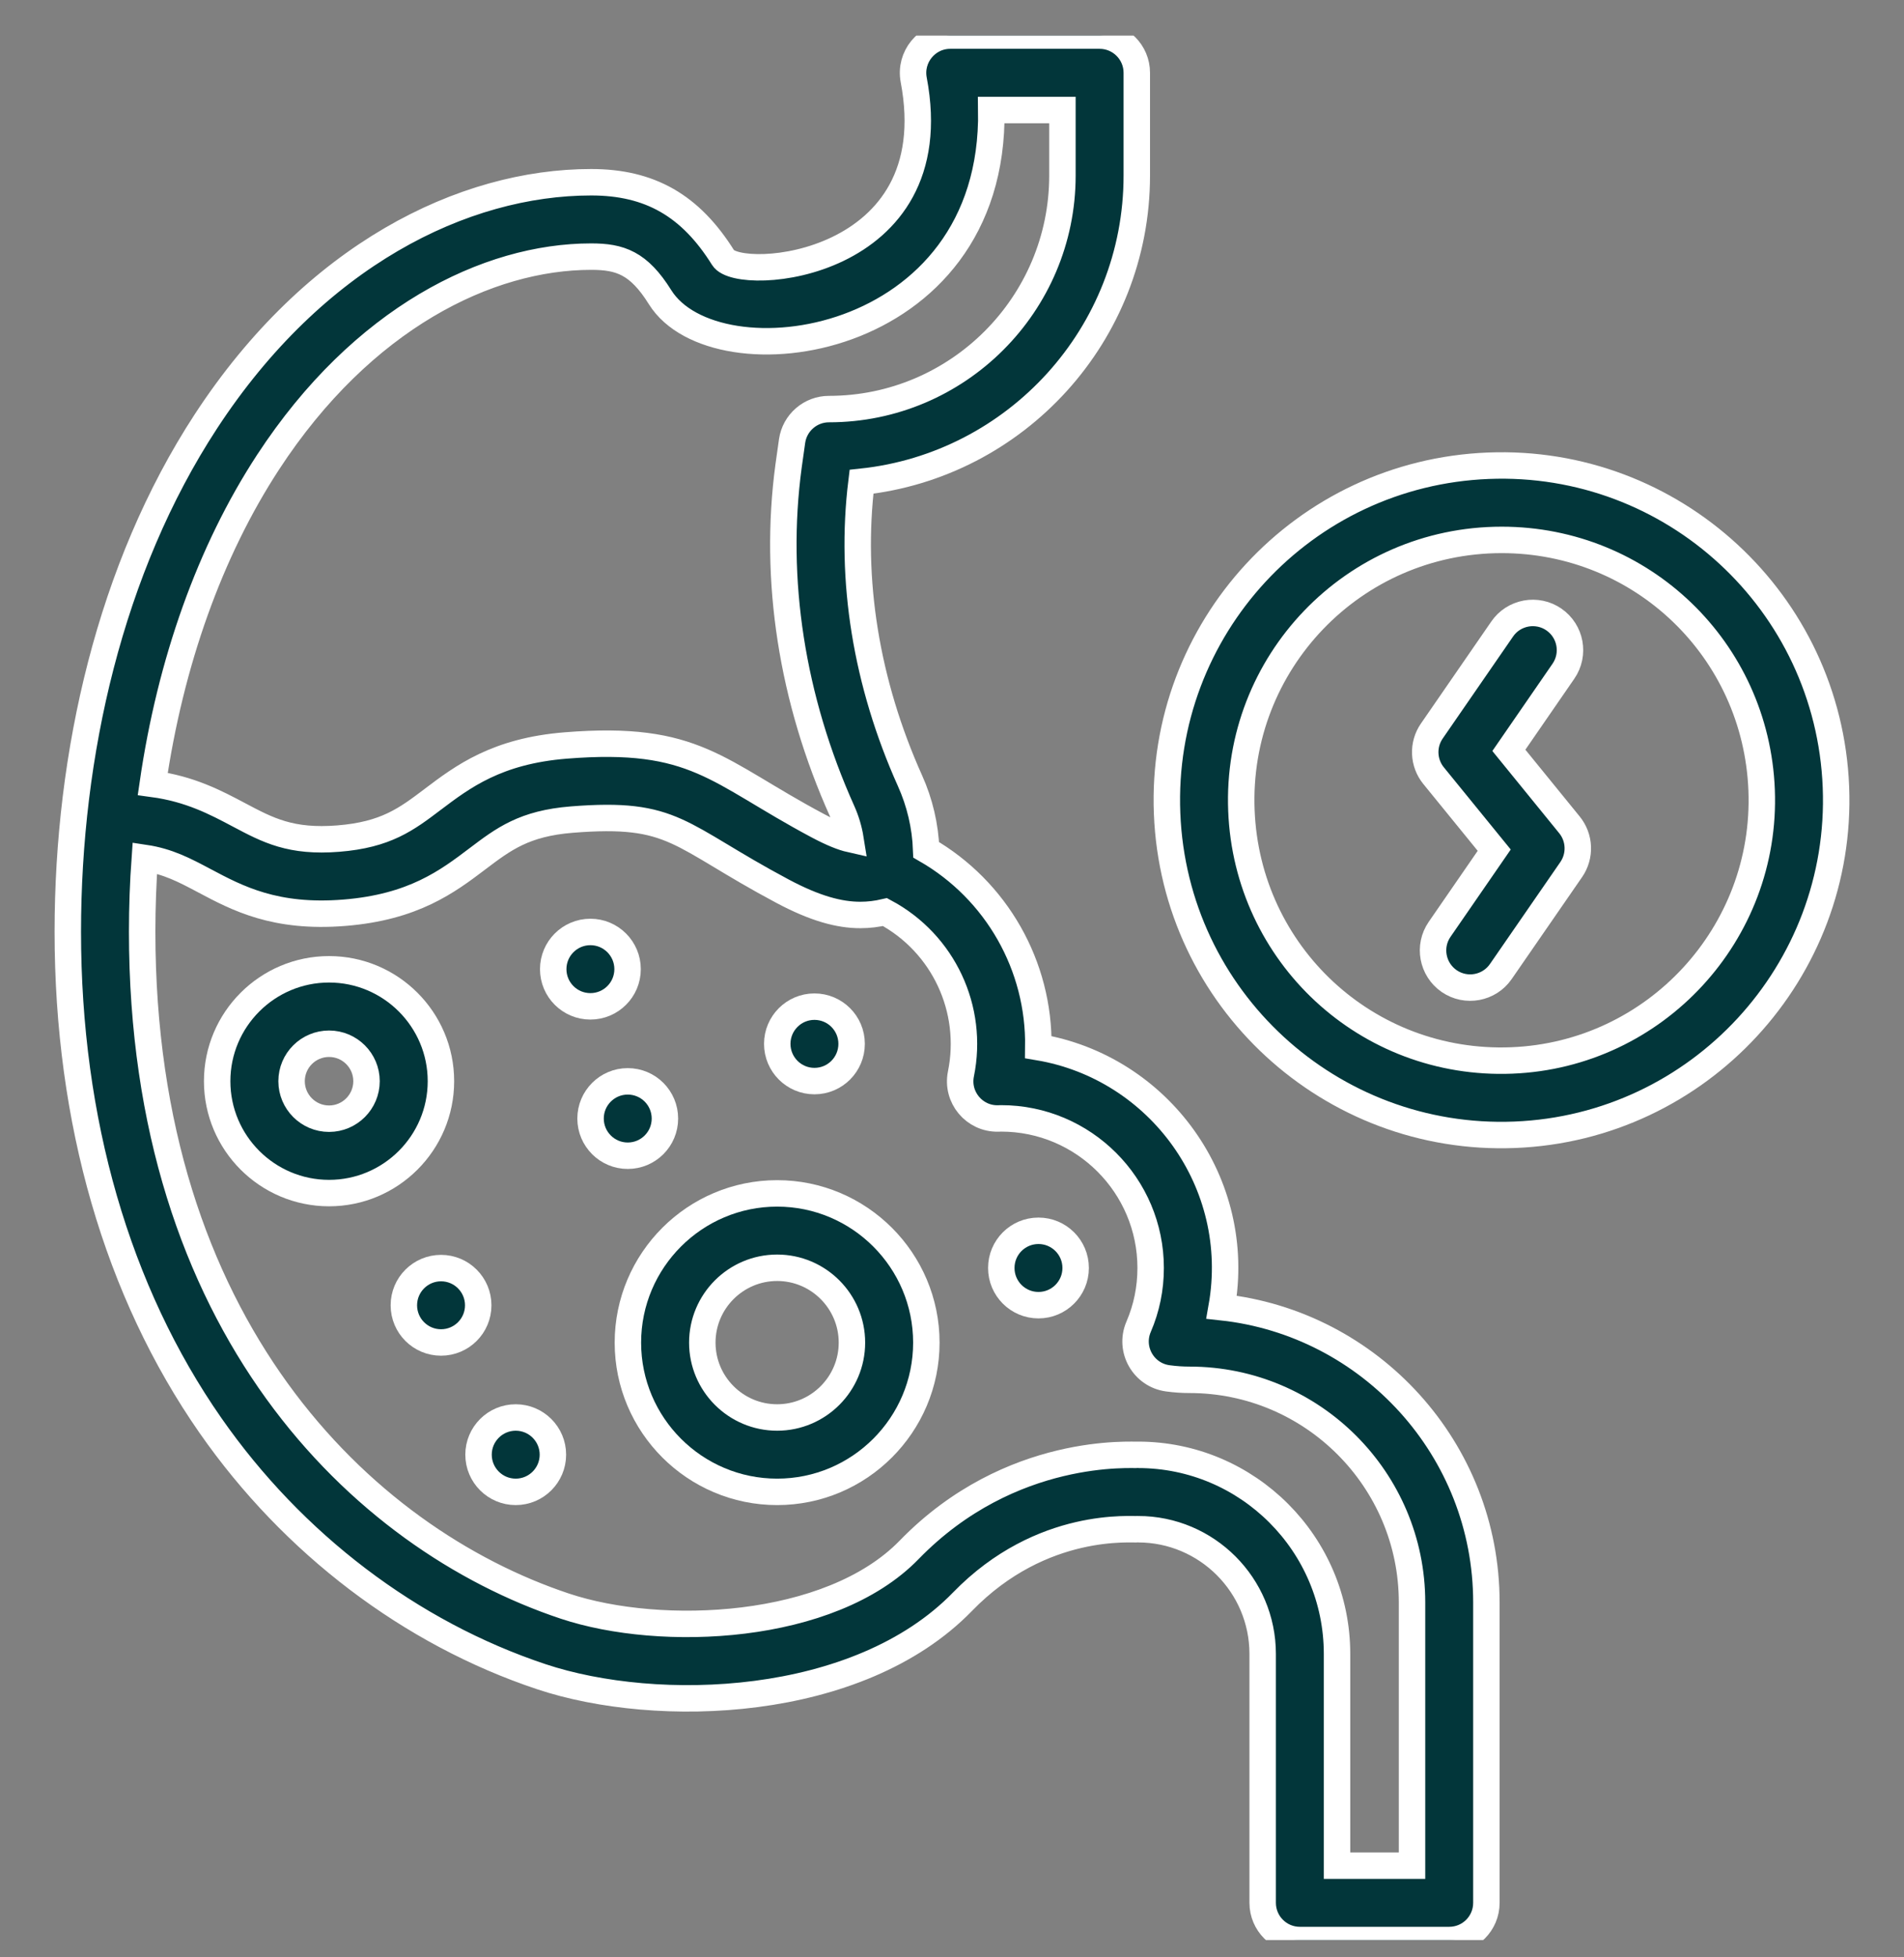 <svg xmlns="http://www.w3.org/2000/svg" fill="none" viewBox="0 0 36 37" height="37" width="36">
<rect x="0" y="0" width="36" height="37" fill="#808080" stroke="none"/>
<g clip-path="url(#clip0_6798_24868)">
<path stroke-width="0.5" stroke="white" fill="#02363A" d="M23.098 24.71C23.514 22.36 21.912 20.176 19.632 19.794C19.655 18.259 18.843 16.83 17.512 16.064C17.495 15.613 17.391 15.17 17.206 14.759C16.378 12.915 16.061 10.964 16.289 9.107C19.21 8.798 21.494 6.32 21.494 3.318V1.376C21.494 0.988 21.179 0.673 20.791 0.673H17.967C17.525 0.673 17.194 1.077 17.276 1.509C17.951 5.068 13.975 5.355 13.674 4.874C13.057 3.885 12.288 3.445 11.178 3.445C8.76 3.445 5.947 4.823 3.892 7.967C2.079 10.742 1.282 14.262 1.282 17.614C1.282 21.188 2.215 24.415 3.98 26.947C5.54 29.184 7.761 30.871 10.235 31.695C12.425 32.425 16.225 32.308 18.198 30.278C19.703 28.728 21.434 28.924 21.518 28.907C22.817 28.907 23.874 29.964 23.874 31.264V35.97C23.874 36.358 24.189 36.673 24.577 36.673H27.401C27.79 36.673 28.104 36.358 28.104 35.97V30.29C28.104 27.4 25.909 25.013 23.098 24.71ZM5.069 8.736C6.849 6.013 9.221 4.851 11.178 4.851C11.725 4.851 12.076 4.97 12.481 5.619C13.522 7.286 18.814 6.616 18.743 2.08H20.088V3.318C20.088 5.753 18.107 7.733 15.673 7.733C15.504 7.733 15.341 7.794 15.214 7.904C15.086 8.014 15.002 8.166 14.977 8.333C14.954 8.491 14.931 8.65 14.91 8.808C14.62 10.958 14.971 13.216 15.923 15.335C15.999 15.504 16.052 15.682 16.081 15.864C15.93 15.83 15.734 15.753 15.456 15.605C13.54 14.584 13.155 13.895 10.698 14.092C9.391 14.196 8.748 14.683 8.18 15.112C7.686 15.486 7.297 15.78 6.398 15.852C5.499 15.924 5.068 15.695 4.521 15.405C4.08 15.171 3.594 14.913 2.888 14.818C3.222 12.52 3.968 10.421 5.069 8.736ZM26.698 35.267H25.28V31.264C25.28 29.189 23.593 27.501 21.518 27.501C21.447 27.515 19.115 27.315 17.189 29.298C15.697 30.833 12.497 30.967 10.68 30.361C6.816 29.073 2.688 25.049 2.688 17.614C2.688 17.144 2.705 16.678 2.738 16.218C3.178 16.284 3.492 16.451 3.862 16.647C4.49 16.981 5.203 17.359 6.51 17.254C7.818 17.149 8.461 16.663 9.029 16.233C9.522 15.86 9.912 15.565 10.811 15.493C12.764 15.337 12.801 15.784 14.795 16.846C15.409 17.173 15.866 17.296 16.267 17.296C16.429 17.296 16.583 17.276 16.733 17.241C17.84 17.834 18.418 19.078 18.169 20.3C18.079 20.741 18.421 21.151 18.87 21.143L18.929 21.141C20.488 21.141 21.756 22.41 21.756 23.968C21.756 24.355 21.68 24.729 21.528 25.081C21.344 25.51 21.622 25.994 22.081 26.055C22.22 26.074 22.358 26.083 22.492 26.083C24.811 26.083 26.698 27.97 26.698 30.29V35.267H26.698Z"></path>
<path stroke-width="0.5" stroke="white" fill="#02363A" d="M14.694 22.559C13.138 22.559 11.872 23.825 11.872 25.38C11.872 26.936 13.138 28.201 14.694 28.201C16.249 28.201 17.515 26.936 17.515 25.38C17.515 23.825 16.249 22.559 14.694 22.559ZM14.694 26.795C13.913 26.795 13.279 26.16 13.279 25.38C13.279 24.6 13.913 23.965 14.694 23.965C15.474 23.965 16.108 24.6 16.108 25.38C16.108 26.16 15.474 26.795 14.694 26.795ZM8.337 20.438C8.337 19.272 7.388 18.323 6.222 18.323C5.055 18.323 4.106 19.272 4.106 20.438C4.106 21.605 5.055 22.553 6.222 22.553C7.388 22.553 8.337 21.605 8.337 20.438ZM6.222 21.147C5.831 21.147 5.513 20.829 5.513 20.438C5.513 20.047 5.831 19.73 6.222 19.73C6.612 19.73 6.93 20.047 6.93 20.438C6.93 20.829 6.612 21.147 6.222 21.147Z"></path>
<path stroke-width="0.5" stroke="white" fill="#02363A" d="M15.399 20.436C15.788 20.436 16.102 20.121 16.102 19.732C16.102 19.344 15.788 19.029 15.399 19.029C15.011 19.029 14.696 19.344 14.696 19.732C14.696 20.121 15.011 20.436 15.399 20.436Z"></path>
<path stroke-width="0.5" stroke="white" fill="#02363A" d="M11.869 21.847C12.258 21.847 12.572 21.532 12.572 21.144C12.572 20.756 12.258 20.441 11.869 20.441C11.481 20.441 11.166 20.756 11.166 21.144C11.166 21.532 11.481 21.847 11.869 21.847Z"></path>
<path stroke-width="0.5" stroke="white" fill="#02363A" d="M11.163 19.023C11.551 19.023 11.866 18.709 11.866 18.32C11.866 17.932 11.551 17.617 11.163 17.617C10.775 17.617 10.46 17.932 10.46 18.32C10.46 18.709 10.775 19.023 11.163 19.023Z"></path>
<path stroke-width="0.5" stroke="white" fill="#02363A" d="M9.751 28.201C10.139 28.201 10.454 27.886 10.454 27.498C10.454 27.11 10.139 26.795 9.751 26.795C9.363 26.795 9.048 27.11 9.048 27.498C9.048 27.886 9.363 28.201 9.751 28.201Z"></path>
<path stroke-width="0.5" stroke="white" fill="#02363A" d="M8.339 25.377C8.727 25.377 9.042 25.063 9.042 24.674C9.042 24.286 8.727 23.971 8.339 23.971C7.951 23.971 7.636 24.286 7.636 24.674C7.636 25.063 7.951 25.377 8.339 25.377Z"></path>
<path stroke-width="0.5" stroke="white" fill="#02363A" d="M19.635 24.672C20.023 24.672 20.338 24.357 20.338 23.969C20.338 23.58 20.023 23.266 19.635 23.266C19.246 23.266 18.932 23.58 18.932 23.969C18.932 24.357 19.246 24.672 19.635 24.672Z"></path>
<path stroke-width="0.5" stroke="white" fill="#02363A" d="M34.713 14.877C34.574 11.377 31.625 8.665 28.14 8.804C24.645 8.943 21.928 11.883 22.067 15.378C22.206 18.888 25.164 21.589 28.64 21.451C32.127 21.313 34.851 18.364 34.713 14.877ZM28.584 20.046C25.846 20.155 23.579 18.039 23.472 15.322C23.361 12.537 25.583 10.206 28.394 10.206C31.044 10.206 33.203 12.282 33.308 14.933C33.415 17.645 31.296 19.938 28.584 20.046Z"></path>
<path stroke-width="0.5" stroke="white" fill="#02363A" d="M28.529 14.184L29.56 12.689C29.781 12.369 29.7 11.931 29.381 11.711C29.305 11.658 29.219 11.621 29.129 11.602C29.039 11.583 28.945 11.581 28.855 11.598C28.764 11.615 28.677 11.649 28.599 11.699C28.522 11.749 28.455 11.814 28.403 11.89L27.072 13.819C26.985 13.945 26.942 14.094 26.948 14.246C26.954 14.398 27.009 14.544 27.105 14.662L28.252 16.071L27.22 17.567C26.999 17.886 27.08 18.324 27.399 18.545C27.72 18.766 28.158 18.683 28.377 18.365L29.709 16.436C29.795 16.311 29.838 16.161 29.832 16.009C29.826 15.857 29.771 15.711 29.675 15.593L28.529 14.184Z"></path>
</g>
<defs>
<clipPath id="clip0_6798_24868">
<rect transform="translate(0 0.673)" fill="white" height="36" width="36"></rect>
</clipPath>
</defs>
</svg>
